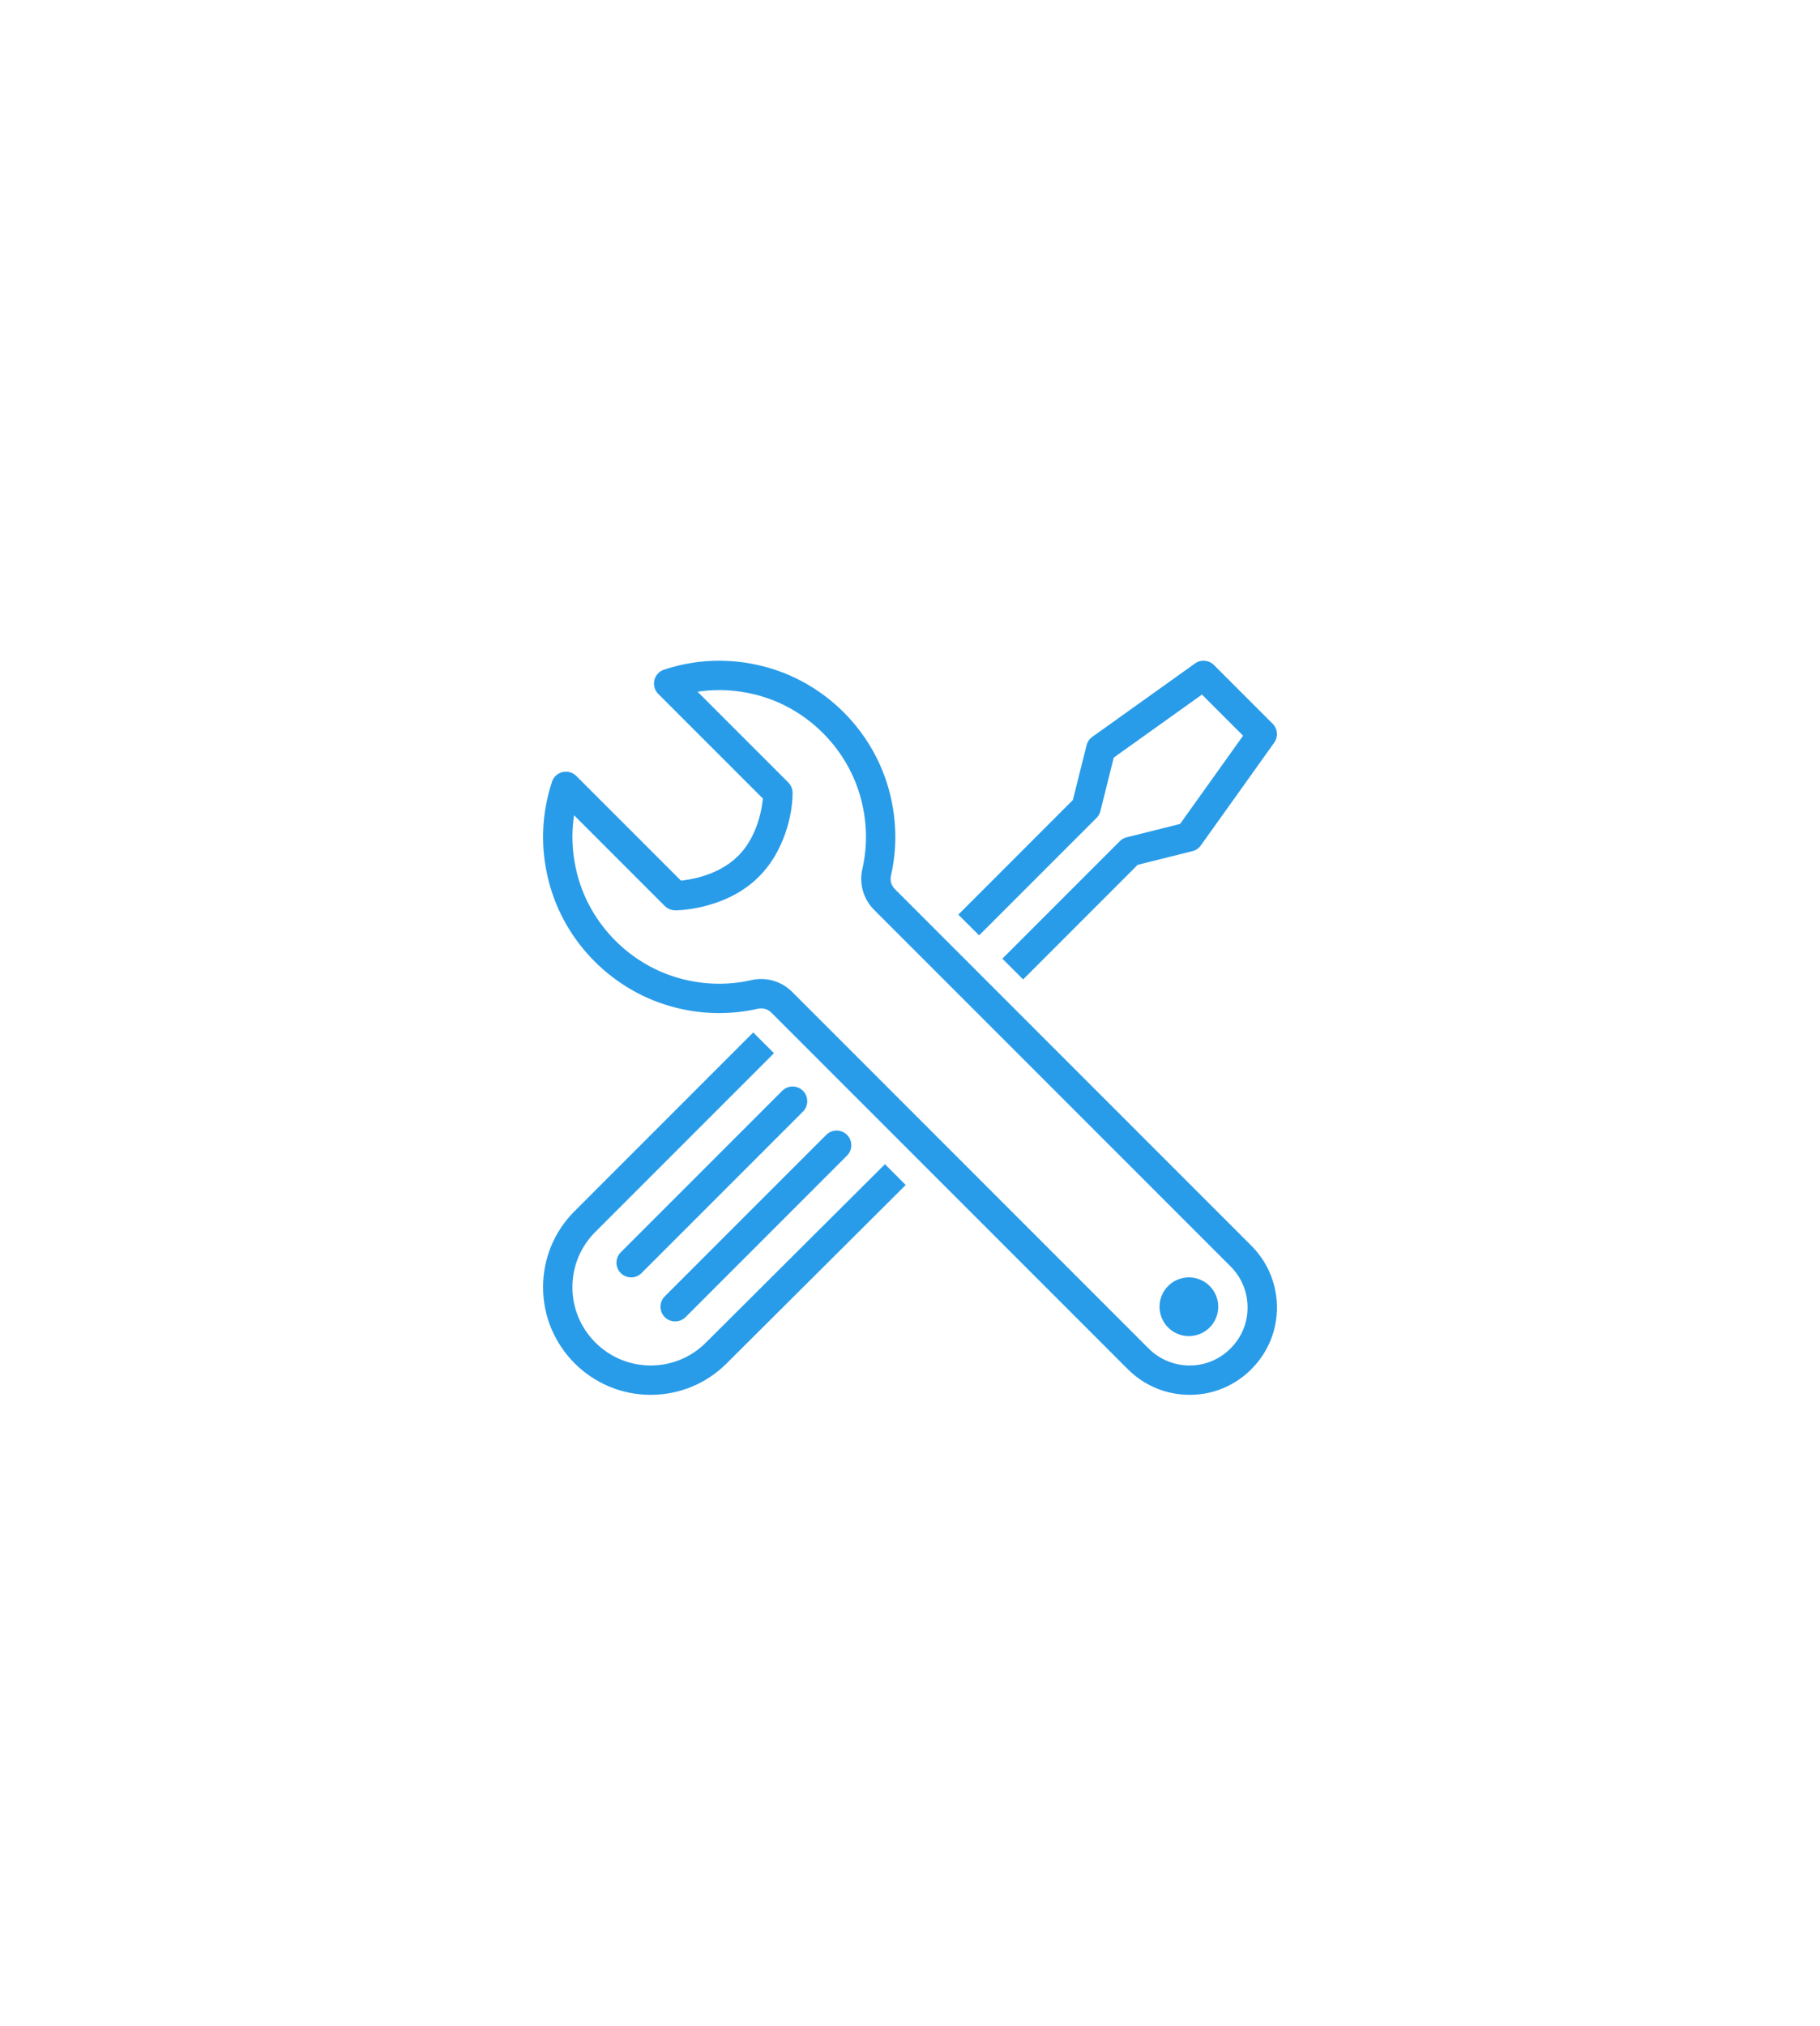 <?xml version="1.0" encoding="UTF-8"?>
<svg width="124px" height="138px" viewBox="0 0 124 138" version="1.1" xmlns="http://www.w3.org/2000/svg" xmlns:xlink="http://www.w3.org/1999/xlink">
    <title>Retrofits + Modifications</title>
    <defs>
        <path d="M117.911,106.707 L65.557,136.824 C62.833,138.392 59.476,138.392 56.751,136.825 L4.402,106.715 C1.678,105.148 0,102.252 0,99.118 L0.003,38.89 C0.003,35.756 1.682,32.86 4.407,31.293 L56.761,1.176 C59.486,-0.392 62.842,-0.392 65.567,1.175 L117.916,31.285 C120.64,32.852 122.318,35.748 122.318,38.882 L122.314,99.109 C122.314,102.243 120.635,105.14 117.911,106.707" id="path-1"></path>
    </defs>
    <g id="Specialty-Services-OV-(DEV-Ready)" stroke="none" stroke-width="1" fill="none" fill-rule="evenodd">
        <g id="Retrofits-+-Modifications" transform="translate(0.841, 0)">
            <mask id="mask-2" fill="white">
                <use xlink:href="#path-1"></use>
            </mask>
            <g id="Mask" fill-rule="nonzero"></g>
            <g id="Group-12" mask="url(#mask-2)">
                <g transform="translate(36.159, 45)">
                    <path d="M14.985,0.377 C19.2,1.443 22.558,4.801 23.624,9.017 C24.104,10.914 24.12,12.813 23.703,14.641 C23.628,14.969 23.728,15.314 23.968,15.554 L48.258,39.843 C49.589,41.174 50.225,43.052 49.929,44.982 C49.544,47.499 47.502,49.542 44.987,49.928 C43.055,50.225 41.175,49.589 39.843,48.257 L15.553,23.967 C15.313,23.727 14.971,23.628 14.641,23.703 C12.81,24.119 10.912,24.104 9.017,23.625 C4.801,22.558 1.442,19.199 0.376,14.984 C-0.202,12.695 -0.103,10.404 0.608,8.245 C0.841,7.538 1.738,7.324 2.265,7.851 L9.392,14.976 L9.533,14.962 C9.795,14.931 10.094,14.88 10.416,14.803 L10.662,14.74 C11.69,14.46 12.598,13.988 13.294,13.293 C13.683,12.904 14.004,12.445 14.263,11.928 C14.583,11.287 14.792,10.589 14.909,9.89 C14.939,9.712 14.96,9.552 14.974,9.415 L14.976,9.389 L7.851,2.265 C7.353,1.768 7.516,0.94 8.131,0.653 L8.244,0.608 C10.404,-0.104 12.695,-0.203 14.985,0.377 Z M14.318,25.318 L15.732,26.732 L3.562,38.903 C2.553,39.909 2,41.244 2,42.671 C2,45.608 4.392,48 7.33,48 C8.757,48 10.092,47.447 11.099,46.438 L23.294,34.291 L24.706,35.708 L12.513,47.853 C11.132,49.236 9.288,50 7.33,50 C3.288,50 0,46.713 0,42.671 C0,40.713 0.764,38.869 2.148,37.488 L14.318,25.318 Z M10.705,2.086 L10.526,2.112 L16.708,8.293 C16.864,8.449 16.963,8.652 16.992,8.869 L17.001,9 C17.001,9.985 16.766,11.393 16.051,12.822 C15.701,13.524 15.256,14.159 14.708,14.707 C13.74,15.675 12.527,16.305 11.187,16.67 C10.347,16.898 9.602,16.989 9.042,17 L8.88,16.993 C8.659,16.966 8.453,16.866 8.294,16.707 L2.113,10.526 L2.086,10.705 C1.938,11.821 1.981,12.963 2.226,14.111 L2.315,14.494 C3.201,17.997 6.004,20.8 9.507,21.686 C11.094,22.087 12.672,22.1 14.197,21.753 C15.197,21.525 16.243,21.828 16.968,22.554 L41.257,46.843 C42.144,47.73 43.388,48.151 44.683,47.952 C46.335,47.698 47.699,46.333 47.952,44.68 C48.15,43.386 47.73,42.143 46.844,41.257 L22.553,16.967 C21.828,16.241 21.526,15.197 21.753,14.197 C22.1,12.674 22.087,11.095 21.685,9.507 C20.799,6.004 17.997,3.201 14.494,2.315 C13.217,1.992 11.945,1.921 10.705,2.086 Z M20.708,32.293 C21.098,32.684 21.098,33.317 20.708,33.707 L9.708,44.707 C9.317,45.098 8.684,45.098 8.293,44.707 C7.903,44.317 7.903,43.684 8.293,43.293 L19.293,32.293 C19.684,31.903 20.317,31.903 20.708,32.293 Z M17.708,29.293 C18.098,29.684 18.098,30.317 17.708,30.707 L6.708,41.707 C6.317,42.098 5.684,42.098 5.293,41.707 C4.903,41.317 4.903,40.684 5.293,40.293 L16.293,29.293 C16.684,28.903 17.317,28.903 17.708,29.293 Z M45.708,0.293 L49.708,4.293 C50.053,4.639 50.098,5.184 49.814,5.582 L44.814,12.582 C44.676,12.775 44.474,12.913 44.243,12.971 L40.511,13.903 L32.708,21.707 L31.293,20.293 L39.293,12.293 C39.422,12.165 39.582,12.074 39.758,12.03 L43.401,11.118 L47.694,5.108 L44.892,2.306 L38.882,6.599 L37.971,10.243 C37.938,10.375 37.878,10.498 37.797,10.606 L37.708,10.707 L29.708,18.707 L28.293,17.293 L36.096,9.488 L37.03,5.758 C37.078,5.566 37.182,5.393 37.327,5.261 L37.419,5.187 L44.419,0.187 C44.817,-0.097 45.362,-0.052 45.708,0.293 Z" id="Combined-Shape" fill="#299CE9" fill-rule="nonzero"></path>
                    <g id="Group-11" stroke-width="1" fill="none" fill-rule="evenodd" transform="translate(1, 1)">
                        <path d="M41.001,43 C41.001,41.895 41.895,41 43.001,41 C44.105,41 45.001,41.895 45.001,43 C45.001,44.105 44.105,45 43.001,45 C41.895,45 41.001,44.105 41.001,43" id="Fill-9" fill="#299CE9"></path>
                    </g>
                </g>
            </g>
        </g>
    </g>
</svg>